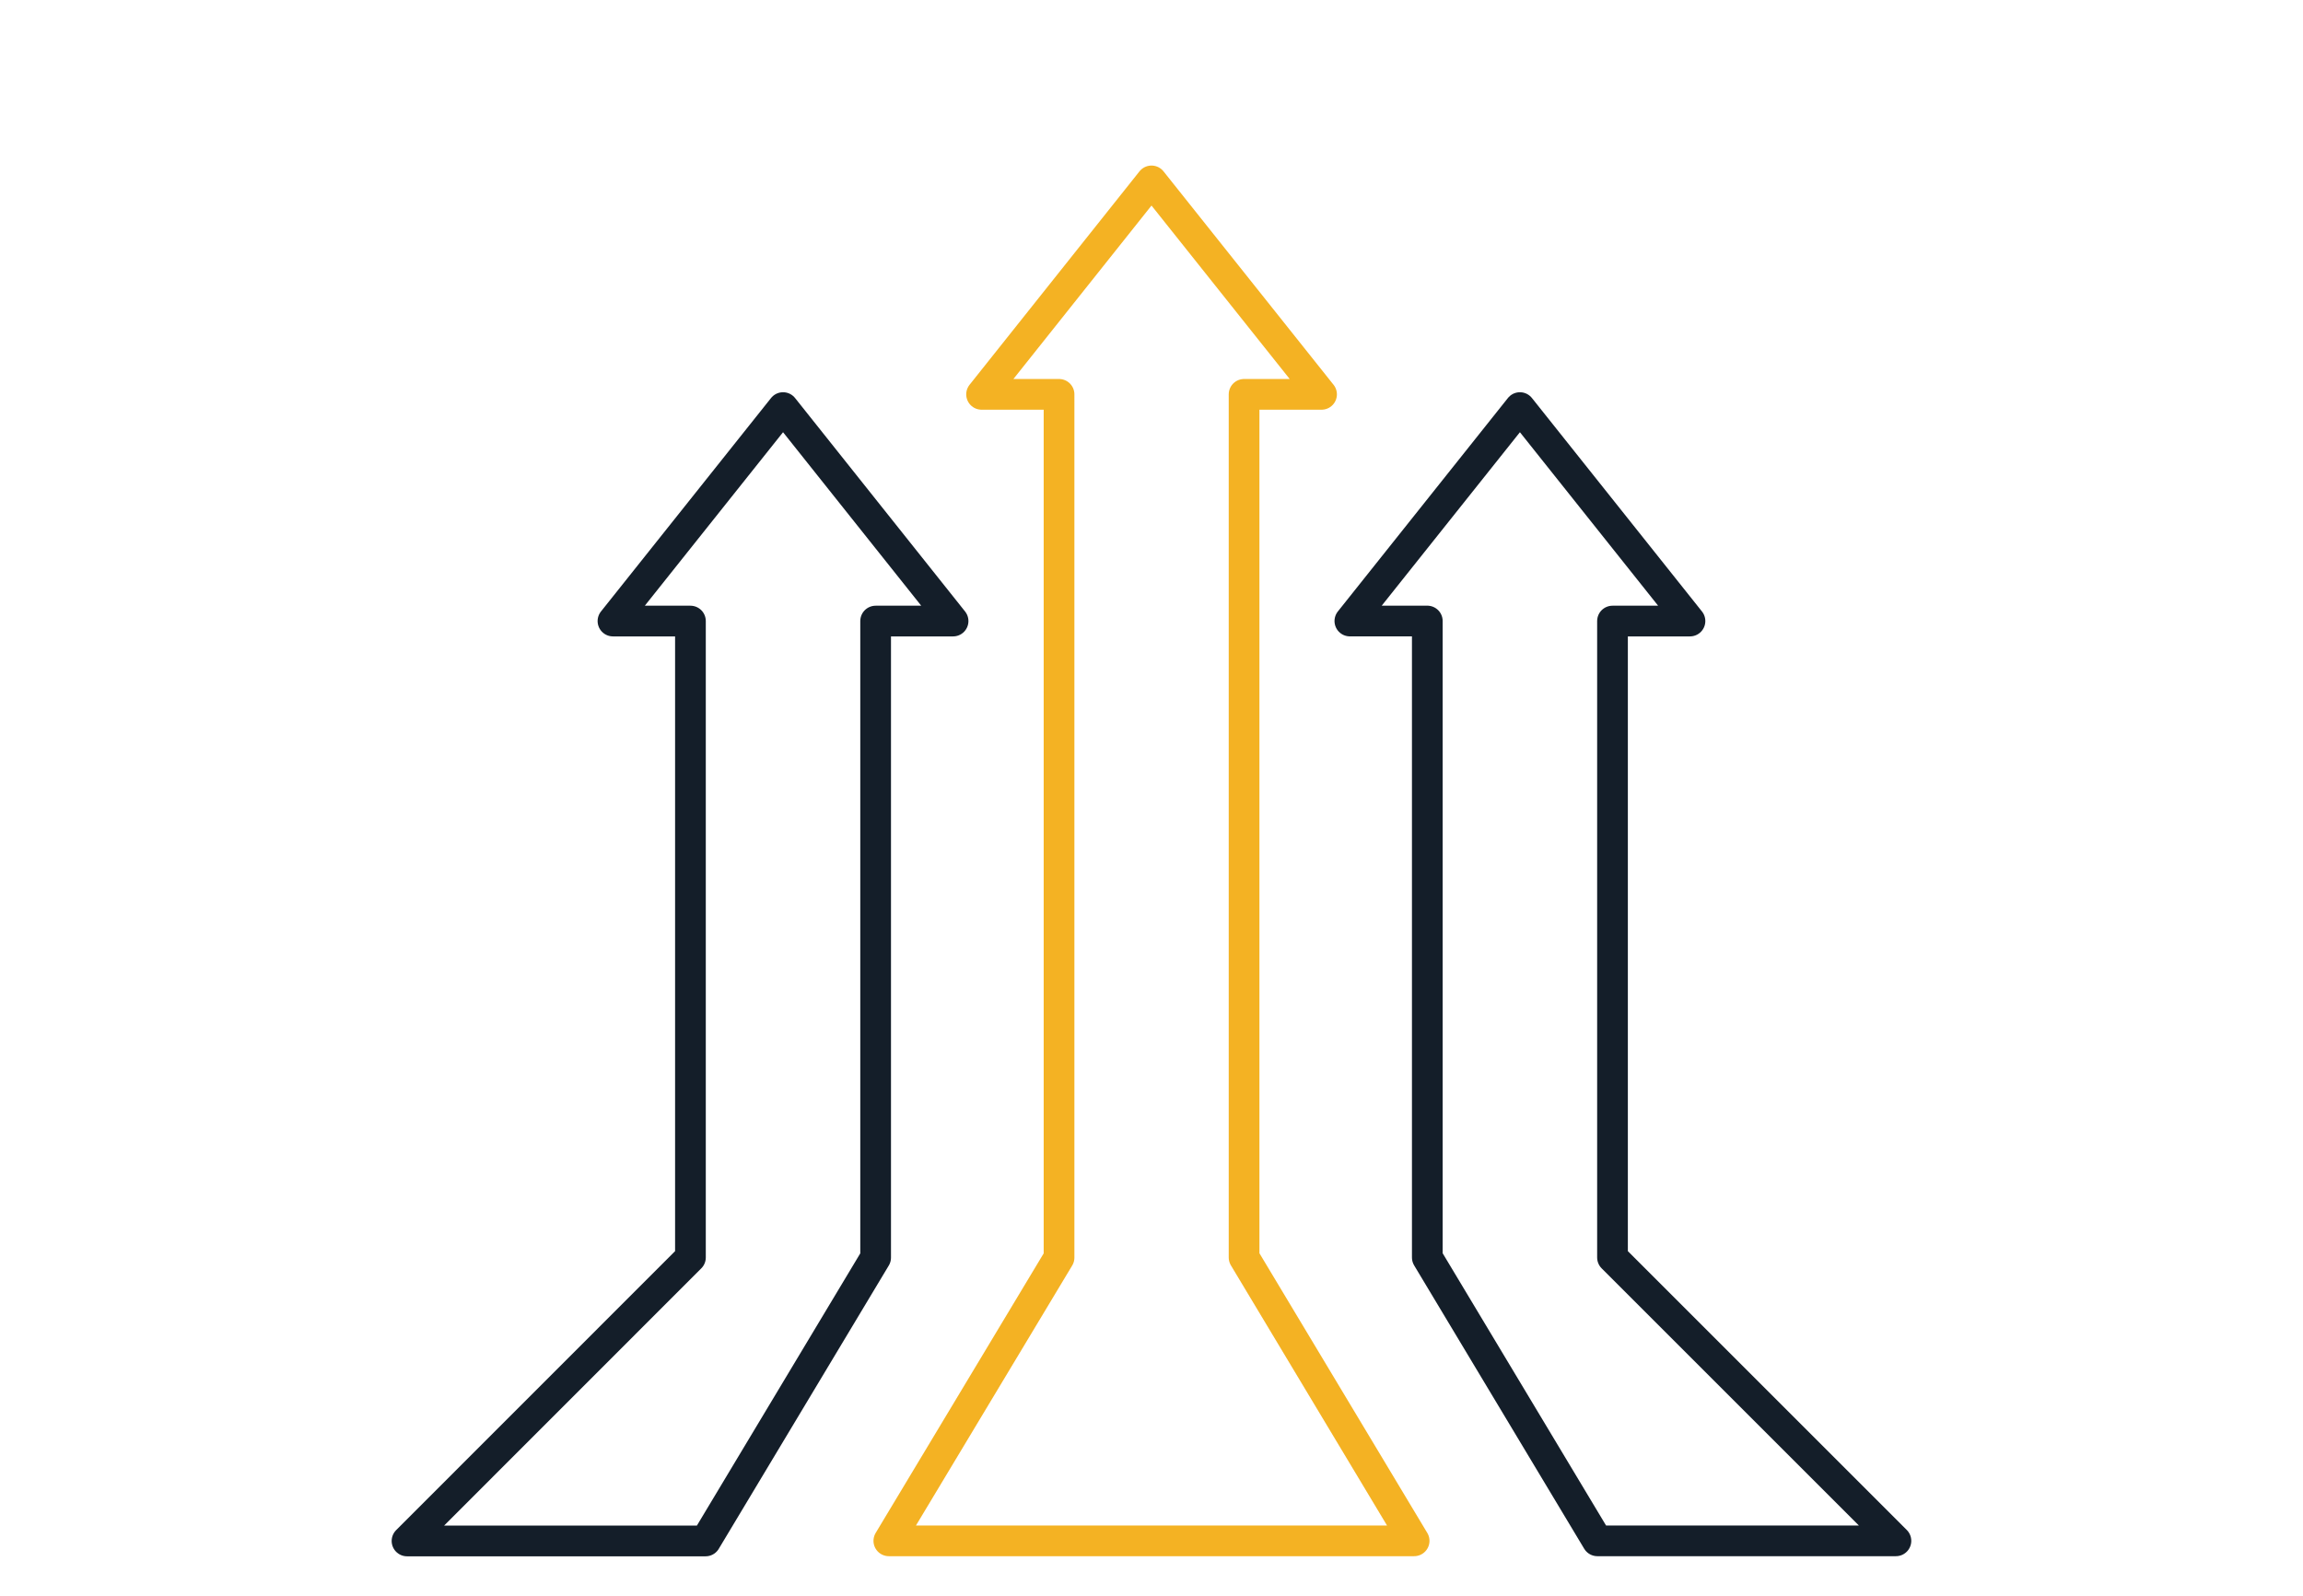 <svg xmlns="http://www.w3.org/2000/svg" xmlns:xlink="http://www.w3.org/1999/xlink" width="75" height="52" viewBox="0 0 75 52">
  <defs>
    <clipPath id="clip-path">
      <rect id="Rectangle_3155" data-name="Rectangle 3155" width="50.429" height="46.245" fill="none" stroke="#f4b223" stroke-width="1"/>
    </clipPath>
  </defs>
  <g id="Groupe_10302" data-name="Groupe 10302" transform="translate(-396 -4101.733)">
    <g id="Groupe_10296" data-name="Groupe 10296" transform="translate(396 4101.733)">
      <g id="Groupe_10290" data-name="Groupe 10290">
        <g id="Groupe_6497" data-name="Groupe 6497">
          <rect id="Rectangle_1636" data-name="Rectangle 1636" width="75" height="52" fill="none"/>
        </g>
      </g>
    </g>
    <g id="Groupe_5179" data-name="Groupe 5179" transform="translate(408.285 4106.656)">
      <g id="Groupe_5178" data-name="Groupe 5178" transform="translate(0 0)" clip-path="url(#clip-path)">
        <path id="Tracé_7043" data-name="Tracé 7043" d="M25.734,1,20.2,7.953h2.523V36.074L17.18,45.3H34.287l-5.538-9.23V7.953h2.523Z" transform="translate(-0.519 -0.03)" fill="none" stroke="#f4b223" stroke-linecap="round" stroke-linejoin="round" stroke-width="1"/>
        <path id="Tracé_7044" data-name="Tracé 7044" d="M38.2,8.614l-5.538,6.953h2.522V36.3l5.538,9.23h9.723l-9.23-9.23V15.568h2.523Z" transform="translate(-0.987 -0.26)" fill="none" stroke="#141e29" stroke-linecap="round" stroke-linejoin="round" stroke-width="1"/>
        <path id="Tracé_7045" data-name="Tracé 7045" d="M13.246,8.614,7.707,15.568h2.523V36.3L1,45.534h9.723l5.538-9.23V15.568h2.522Z" transform="translate(-0.03 -0.26)" fill="none" stroke="#141e29" stroke-linecap="round" stroke-linejoin="round" stroke-width="1"/>
      </g>
    </g>
  </g>
</svg>
